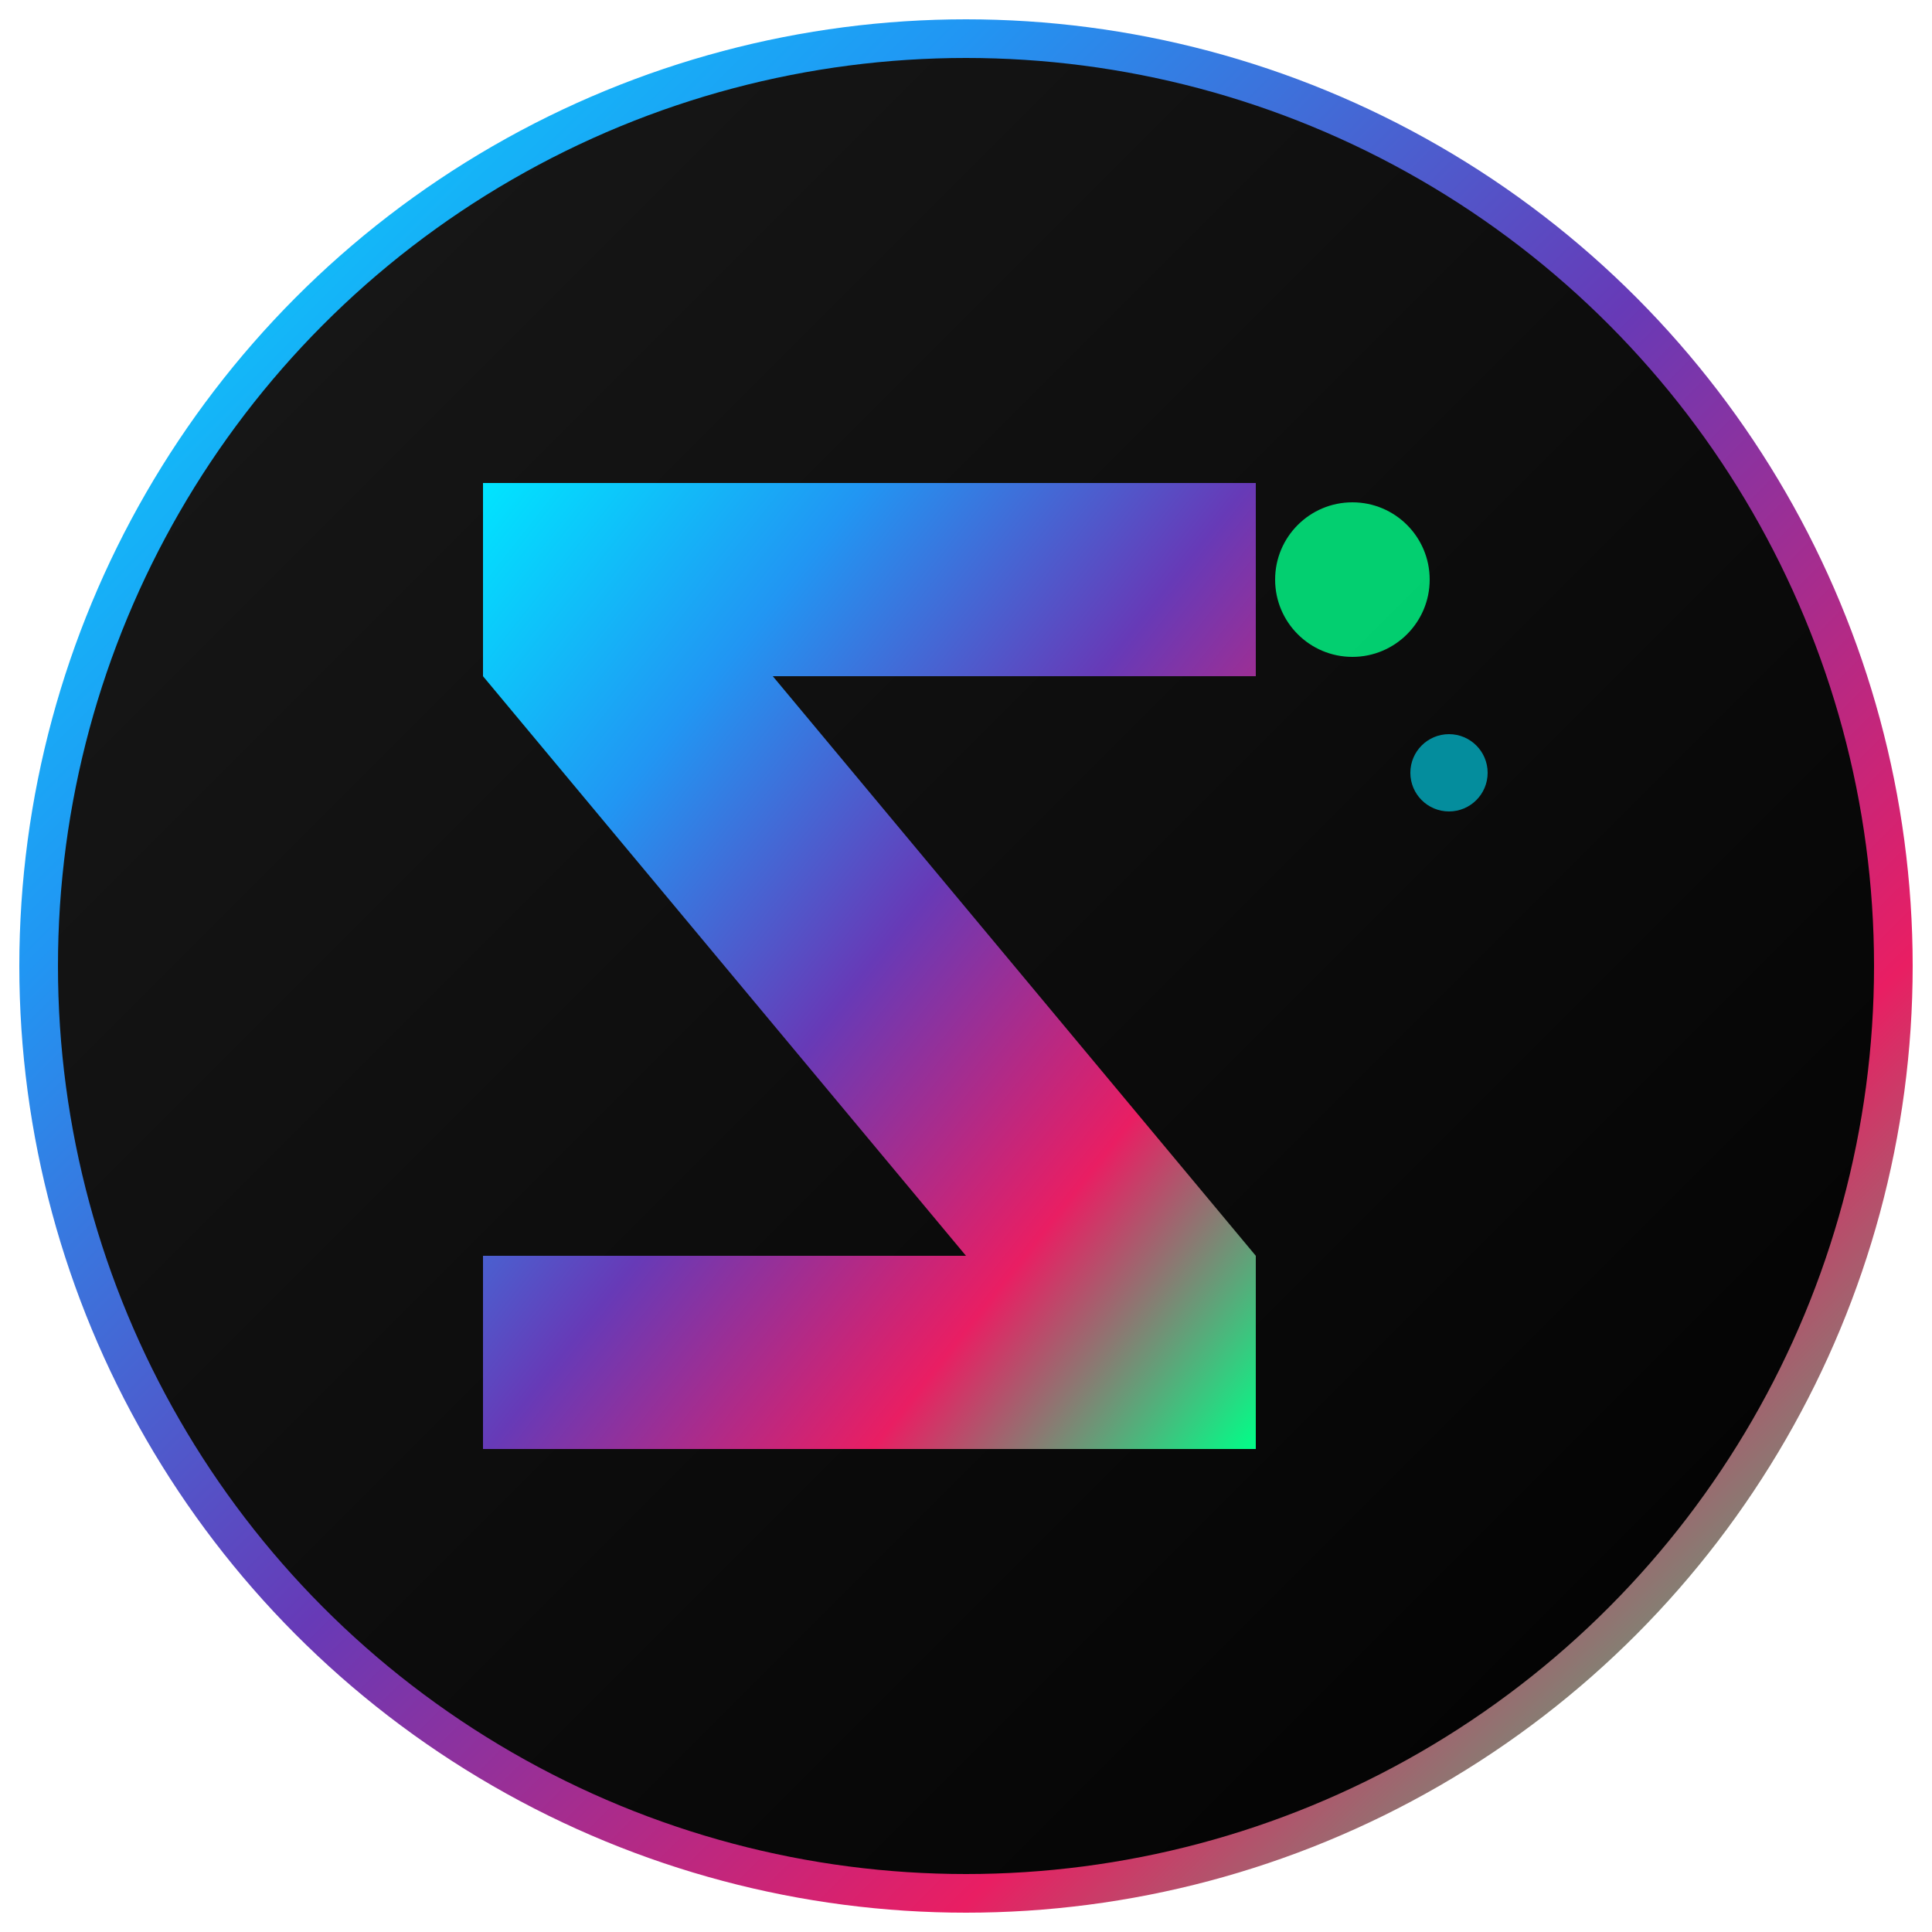 <svg xmlns="http://www.w3.org/2000/svg" viewBox="0 0 100 100" width="100" height="100">
  <defs>
    <linearGradient id="logoGradient" x1="0%" y1="0%" x2="100%" y2="100%">
      <stop offset="0%" style="stop-color:#00e5ff;stop-opacity:1" />
      <stop offset="25%" style="stop-color:#2196f3;stop-opacity:1" />
      <stop offset="50%" style="stop-color:#673ab7;stop-opacity:1" />
      <stop offset="75%" style="stop-color:#e91e63;stop-opacity:1" />
      <stop offset="100%" style="stop-color:#00ff88;stop-opacity:1" />
    </linearGradient>
    <linearGradient id="bgGradient" x1="0%" y1="0%" x2="100%" y2="100%">
      <stop offset="0%" style="stop-color:#1a1a1a;stop-opacity:1" />
      <stop offset="100%" style="stop-color:#000000;stop-opacity:1" />
    </linearGradient>
  </defs>
  
  <!-- Background Circle -->
  <circle cx="50" cy="50" r="48" fill="url(#bgGradient)" stroke="url(#logoGradient)" stroke-width="2"/>
  
  <!-- Z Letter -->
  <path d="M25 25 L65 25 L65 35 L40 35 L65 65 L65 75 L25 75 L25 65 L50 65 L25 35 Z" fill="url(#logoGradient)" stroke="none"/>
  
  <!-- AI Accent -->
  <circle cx="70" cy="30" r="4" fill="#00ff88" opacity="0.8">
    <animate attributeName="opacity" values="0.4;1;0.4" dur="2s" repeatCount="indefinite"/>
  </circle>
  <circle cx="75" cy="40" r="2" fill="#00e5ff" opacity="0.6">
    <animate attributeName="opacity" values="0.2;0.8;0.2" dur="1.5s" repeatCount="indefinite"/>
  </circle>
</svg>
